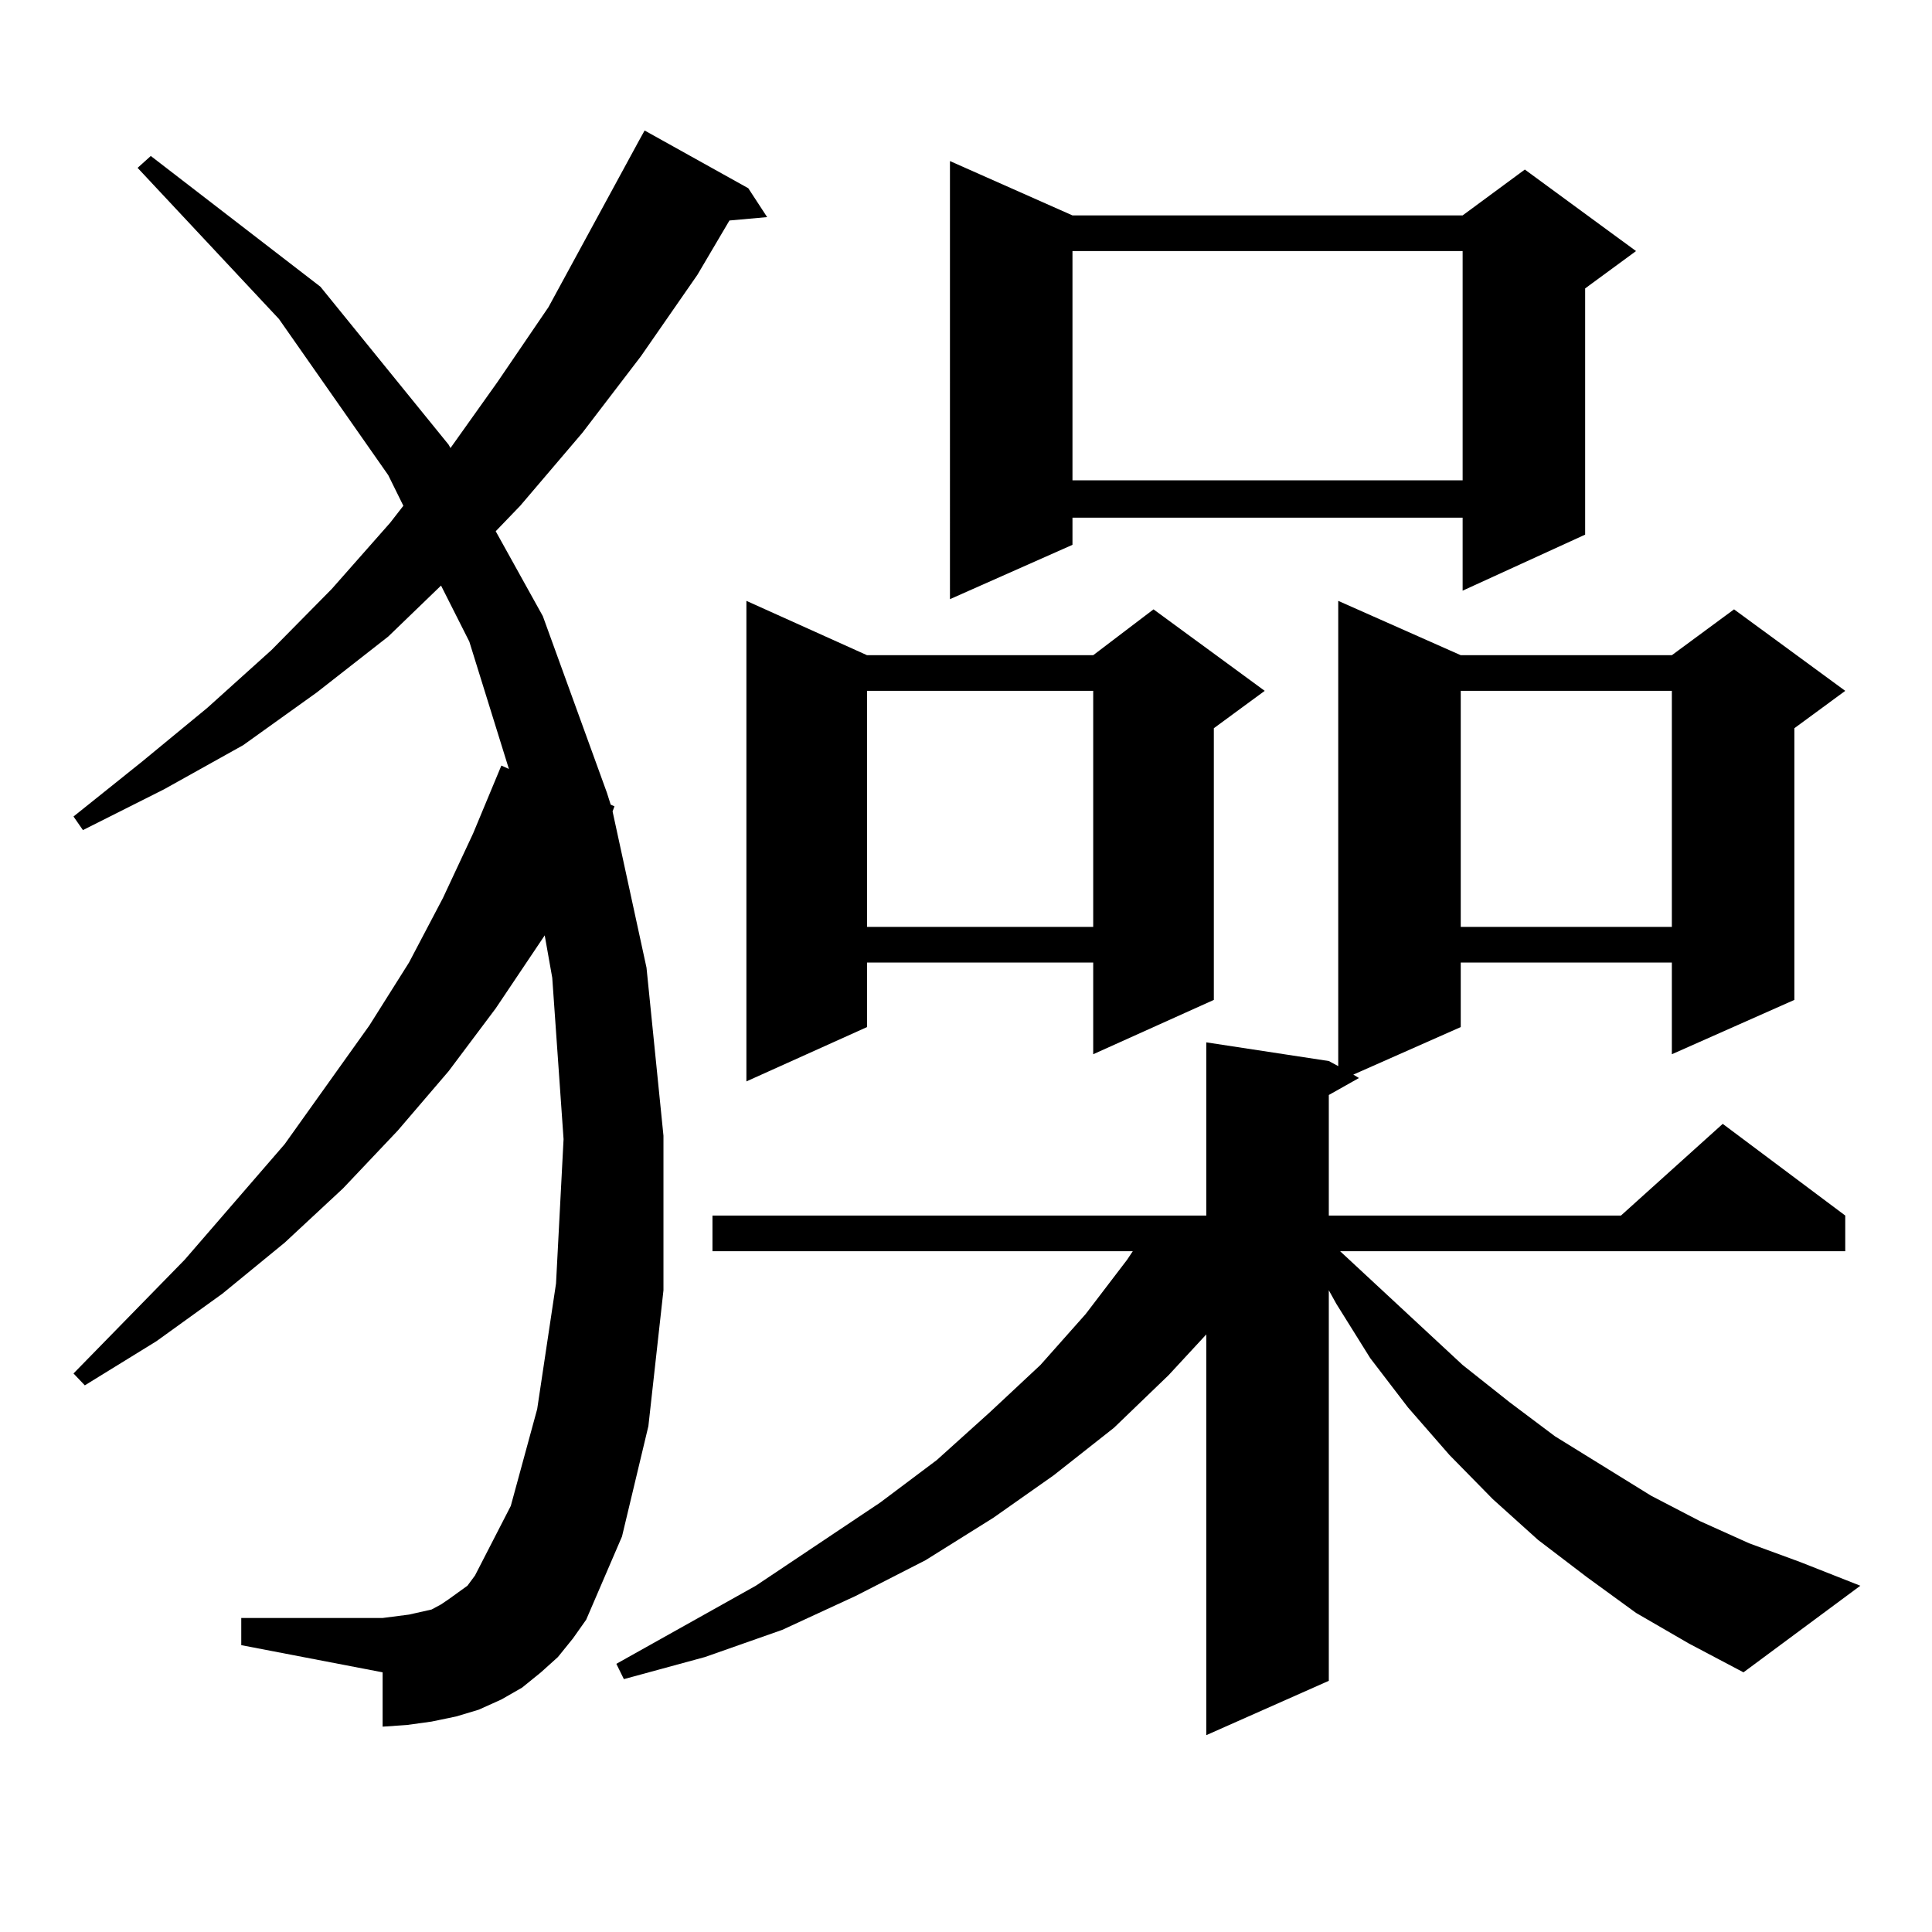 <?xml version="1.0" encoding="utf-8"?>
<!-- Generator: Adobe Illustrator 16.0.0, SVG Export Plug-In . SVG Version: 6.00 Build 0)  -->
<!DOCTYPE svg PUBLIC "-//W3C//DTD SVG 1.1//EN" "http://www.w3.org/Graphics/SVG/1.1/DTD/svg11.dtd">
<svg version="1.1" id="图层_1" xmlns="http://www.w3.org/2000/svg" xmlns:xlink="http://www.w3.org/1999/xlink" x="0px" y="0px"
	 width="1000px" height="1000px" viewBox="0 0 1000 1000" enable-background="new 0 0 1000 1000" xml:space="preserve">
<path d="M288.774,857.684l-8.78,7.91l-9.756,7.91l-10.731,6.152l-11.707,5.273l-11.707,3.516l-12.683,2.637l-12.683,1.758
	l-12.683,0.879v-28.125l-73.169-14.063v-14.063h73.169l6.829-0.879l6.829-0.879l11.707-2.637l4.878-2.637l3.902-2.637l4.878-3.516
	l4.878-3.516l3.902-5.273l18.536-36.035l13.658-50.098l9.756-65.039l3.902-74.707l-5.854-83.496l-3.902-21.973l-25.365,37.793
	l-24.39,32.52l-26.341,30.762l-28.292,29.883l-30.243,28.125l-32.194,26.367l-34.146,24.609l-37.072,22.852l-5.854-6.152
	l57.56-58.887l51.706-59.766l43.901-61.523l20.487-32.52l17.561-33.398l15.609-33.398l14.634-35.156l3.902,1.758l-20.487-65.918
	l-14.634-29.004l-27.316,26.367l-37.072,29.004l-38.048,27.246l-40.975,22.852l-41.95,21.094l-4.878-7.031L73.169,394.5
	l34.146-28.125l33.17-29.883l31.219-31.641l30.243-34.277l6.829-8.789l-7.805-15.82l-56.584-80.859L71.218,86.883l6.829-6.152
	l87.803,67.676l66.34,81.738l0.976,1.758l24.39-34.277l26.341-38.672l46.828-86.133l2.927-5.273l53.657,29.883l9.756,14.941
	l-19.512,1.758l-16.585,28.125L331.7,184.441l-30.243,39.551l-32.194,37.793l-12.683,13.184l24.39,43.945l33.17,91.406l1.951,6.152
	l1.951,0.879l-0.976,2.637l17.561,80.859l8.78,87.012v79.98l-7.805,70.313l-13.658,57.129l-18.536,43.066l-6.829,9.668
	L288.774,857.684z M846.809,834.832l-25.365-18.457l-25.365-19.336l-23.414-21.094l-22.438-22.852l-21.463-24.609l-19.512-25.488
	l-17.561-28.125l-3.902-7.031v202.148l-63.413,28.125V690.691l-19.512,21.094l-28.292,27.246l-31.219,24.609l-31.219,21.973
	l-35.121,21.973l-36.097,18.457l-38.048,17.578l-39.999,14.063l-41.95,11.426l-3.902-7.91l72.193-40.43l64.389-43.066l29.268-21.973
	l27.316-24.609l26.341-24.609l23.414-26.367l21.463-28.125l2.927-4.395H368.772v-18.457h255.604V539.52l63.413,9.668l4.878,2.637
	v-240.82l63.413,28.125h109.266l32.194-23.73l57.56,42.188l-26.341,19.336v140.625l-63.413,28.125v-47.461H756.08v33.398
	l-55.608,24.609l2.927,1.758l-15.609,8.789v62.402h151.216l52.682-47.461l63.413,47.461v18.457H693.642l63.413,58.887l24.39,19.336
	l23.414,17.578l49.755,30.762l25.365,13.184l25.365,11.426l26.341,9.668l31.219,12.305l-60.486,44.824l-28.292-14.941
	L846.809,834.832z M448.77,339.129h117.07l31.219-23.73l57.56,42.188l-26.341,19.336v140.625l-62.438,28.125v-47.461H448.77v33.398
	l-62.438,28.125v-248.73L448.77,339.129z M448.77,357.586v122.168h117.07V357.586H448.77z M555.109,111.492h201.946l32.194-23.73
	l57.56,42.188l-26.341,19.336v127.441l-63.413,29.004v-37.793H555.109V282l-63.413,28.125V83.367L555.109,111.492z M555.109,129.949
	v118.652h201.946V129.949H555.109z M756.08,357.586v122.168h109.266V357.586H756.08z"/>
</svg>
